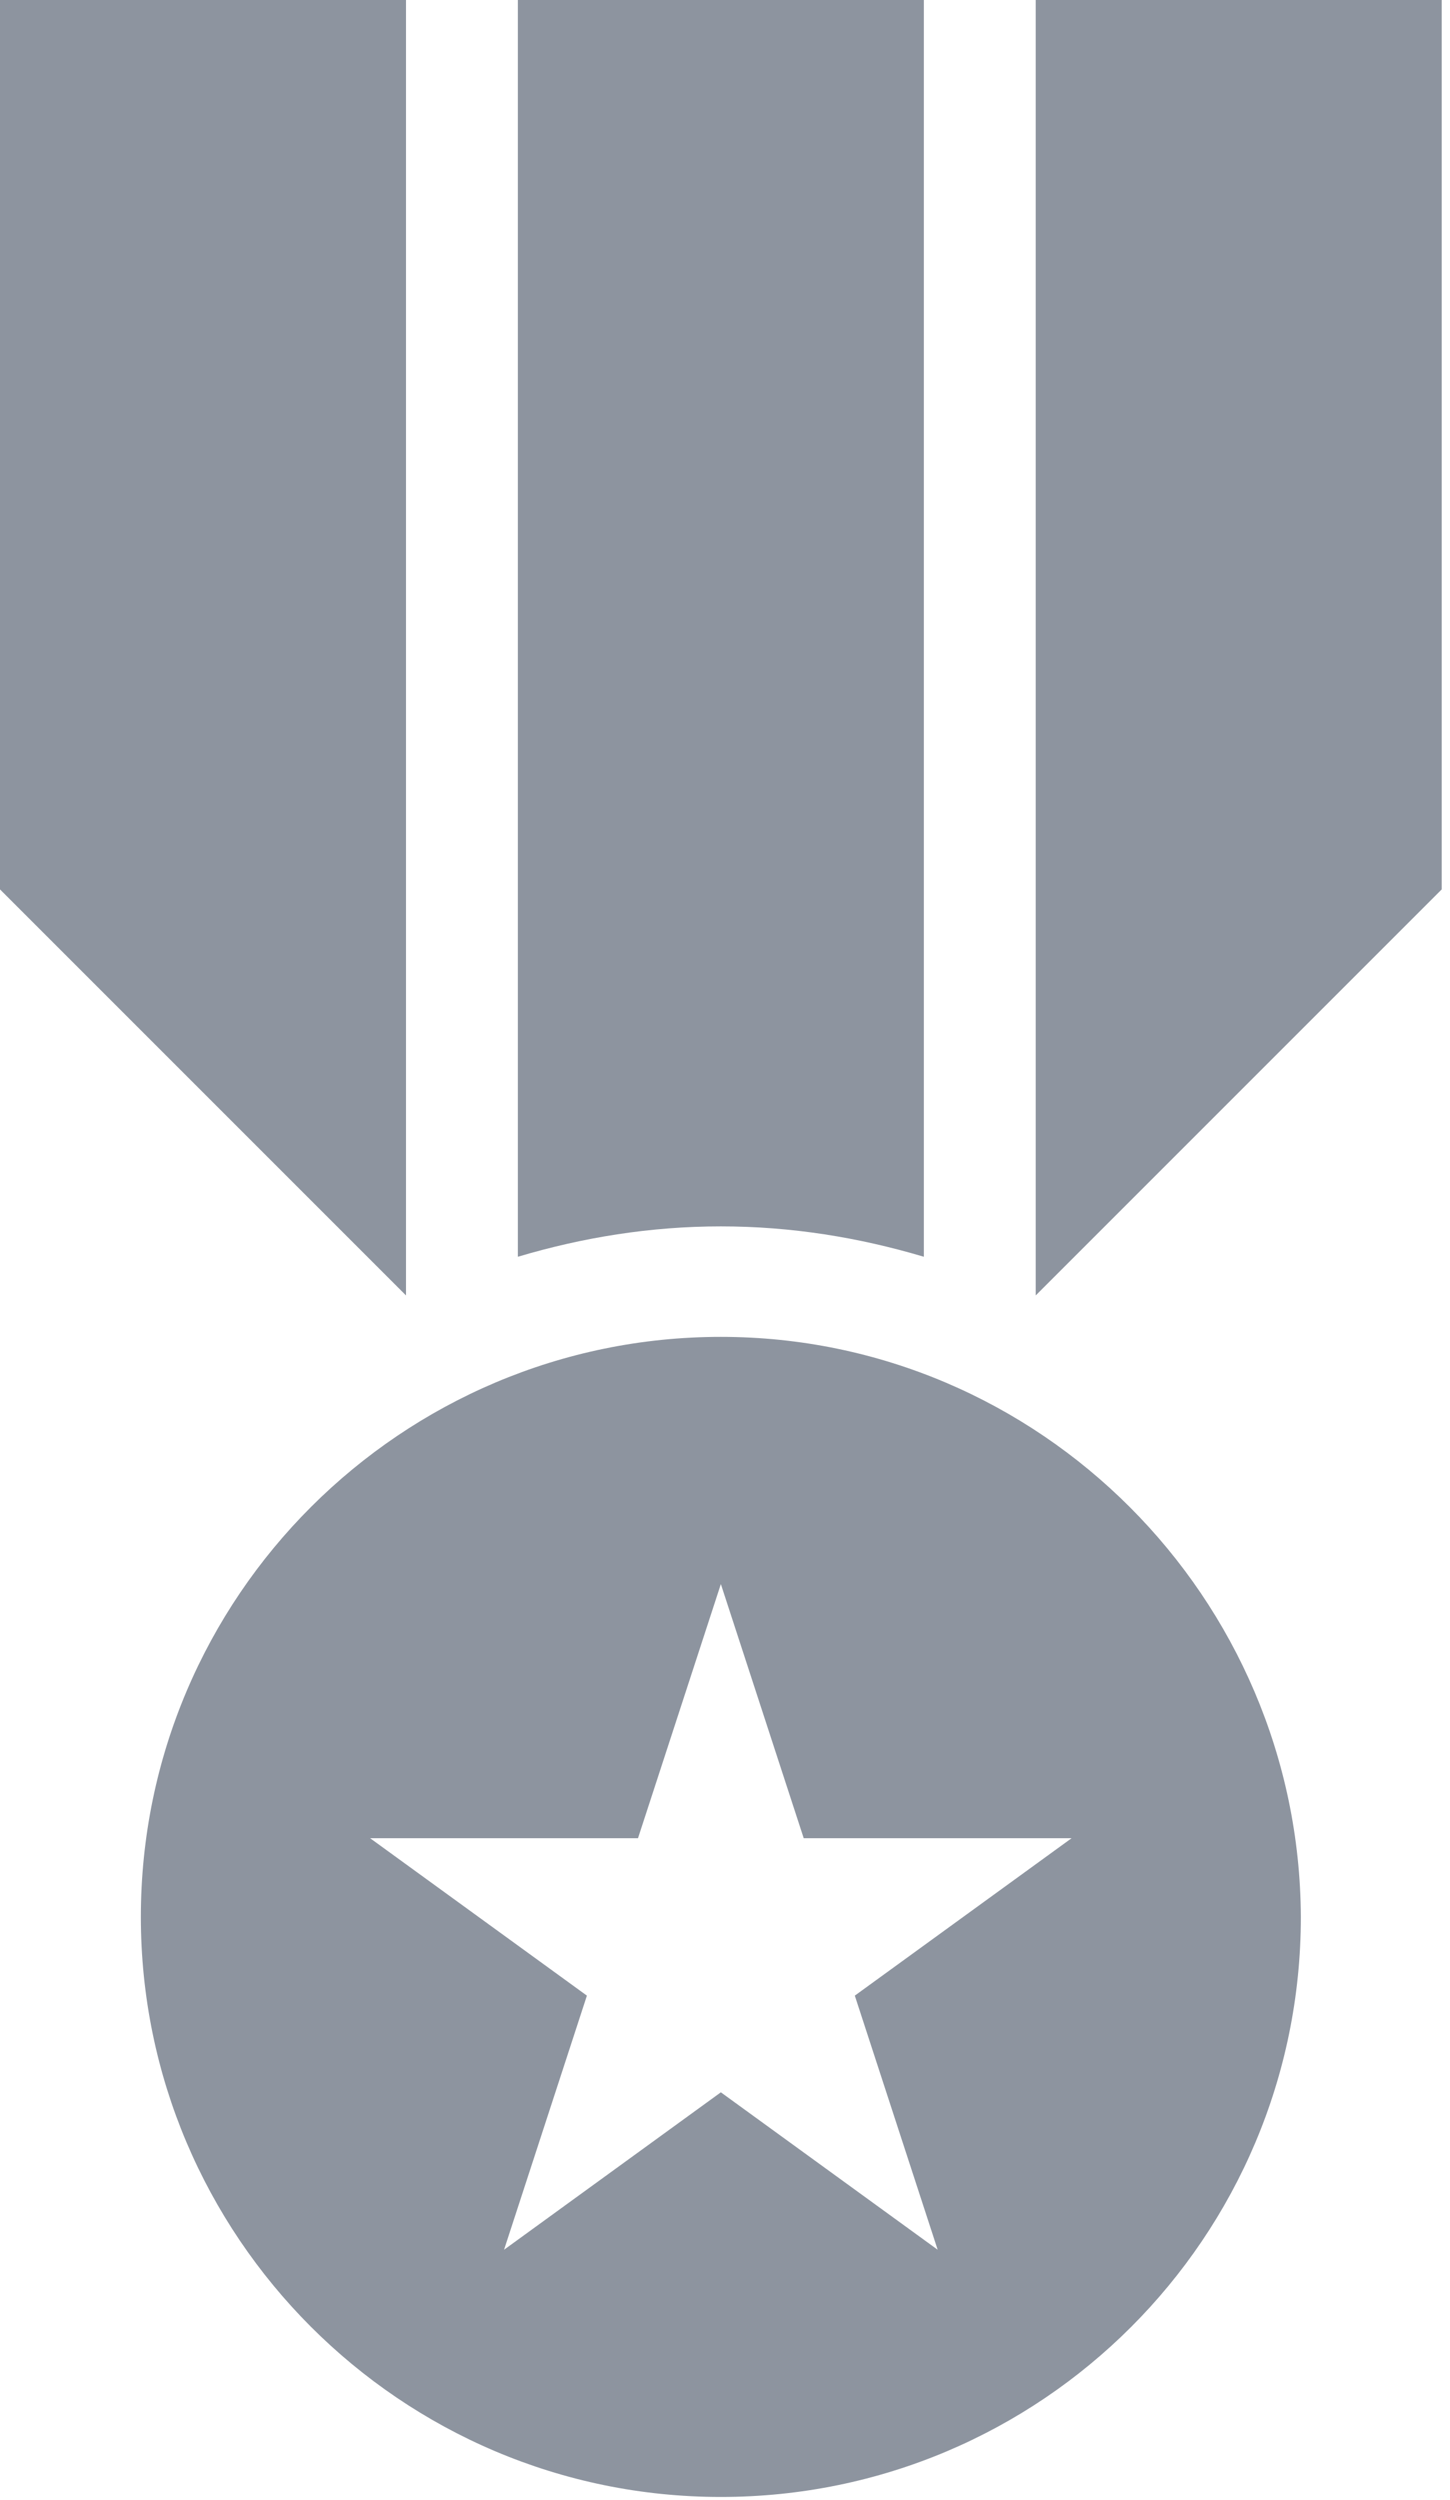 <svg xmlns="http://www.w3.org/2000/svg" xmlns:xlink="http://www.w3.org/1999/xlink" id="Ebene_1" x="0px" y="0px" viewBox="0 0 105 181" style="enable-background:new 0 0 105 181;" xml:space="preserve"><style type="text/css">	.st0{fill:#1D2B41;fill-opacity:0.5;}</style><path class="st0" d="M104.4,0v64.4L75,93.8V0H104.4z"></path><path class="st0" d="M37.5,0h29.4v91c-4.7-1.4-9.6-2.2-14.7-2.2c-5.1,0-10,0.8-14.7,2.2V0z"></path><path class="st0" d="M29.4,0v93.8L0,64.4V0H29.4z"></path><path class="st0" d="M52.2,96.8c-23.1,0-42,18.8-42,42c0,23.1,18.8,42,42,42c23.2,0,42-18.8,42-42C94.1,115.7,75.3,96.8,52.2,96.8z  M67.9,162.9l-15.7-11.4l-15.7,11.4l6-18.4l-15.7-11.4h19.4l6-18.4l6,18.4h19.4l-15.7,11.4L67.9,162.9z"></path></svg>